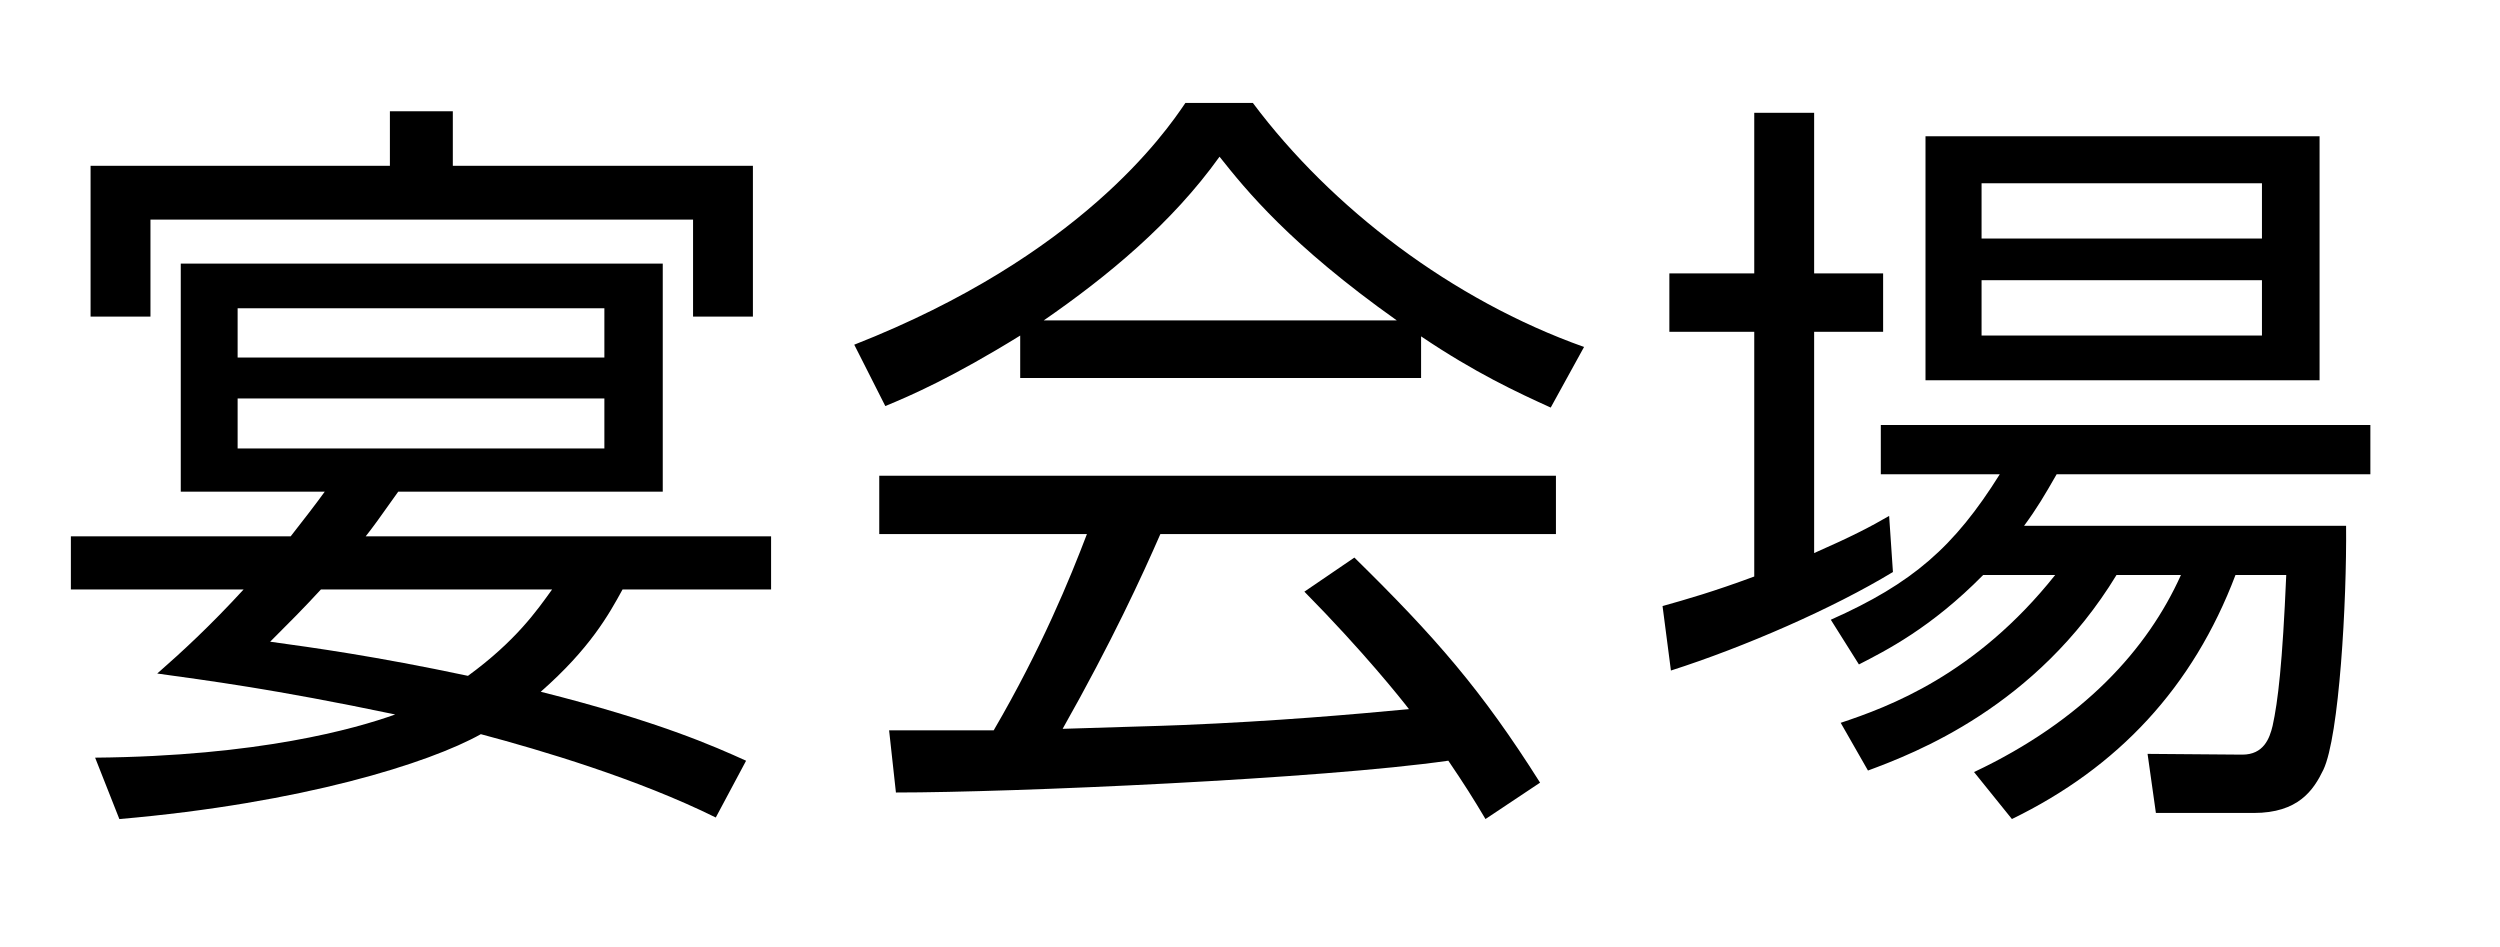 <?xml version="1.0" encoding="utf-8"?>
<!-- Generator: Adobe Illustrator 24.0.3, SVG Export Plug-In . SVG Version: 6.00 Build 0)  -->
<svg version="1.1" id="レイヤー_1" xmlns="http://www.w3.org/2000/svg" xmlns:xlink="http://www.w3.org/1999/xlink" x="0px"
	 y="0px" width="59.4px" height="22.5px" viewBox="0 0 59.4 22.5" enable-background="new 0 0 59.4 22.5" xml:space="preserve">
<g enable-background="new    ">
	<path d="M17.007,19.424c-1.854-0.918-4.159-1.602-5.582-1.98c-1.225,0.685-4.231,1.639-8.589,2.017L2.26,18.002
		c3.889-0.036,6.176-0.685,7.13-1.026c-2.917-0.612-4.501-0.811-5.654-0.973c0.594-0.521,1.242-1.116,2.053-1.998H1.684v-1.261
		h5.222c0.27-0.342,0.63-0.811,0.81-1.062H4.295V6.263h11.452v5.419H9.462c-0.432,0.612-0.63,0.883-0.774,1.062h9.633v1.261h-3.529
		c-0.324,0.594-0.774,1.404-1.944,2.431c2.791,0.702,4.123,1.296,4.879,1.639L17.007,19.424z M10.759,2.644v1.296h7.13v3.583h-1.422
		V5.218H3.575v2.305H2.152V3.939h7.112V2.644H10.759z M14.36,7.324H5.646v1.171h8.714V7.324z M14.36,9.468H5.646v1.188h8.714V9.468z
		 M7.626,14.005c-0.432,0.468-0.738,0.774-1.207,1.242c1.044,0.144,2.485,0.342,4.7,0.811c1.134-0.828,1.638-1.549,1.999-2.053
		H7.626z"/>
	<path d="M33.764,8.981h-9.524V7.973c-1.602,0.99-2.593,1.423-3.205,1.675l-0.738-1.458c5.366-2.107,7.382-5.024,7.868-5.744h1.603
		c1.873,2.503,4.735,4.682,7.869,5.798l-0.792,1.44c-0.793-0.36-1.801-0.828-3.08-1.692V8.981z M32.18,13.248
		c1.927,1.891,3.025,3.151,4.412,5.348l-1.297,0.864c-0.288-0.485-0.504-0.828-0.883-1.386c-3.006,0.432-10.353,0.756-13.125,0.756
		l-0.162-1.477h2.485c1.134-1.944,1.818-3.619,2.215-4.663h-4.934v-1.387h16.078v1.387H27.57c-0.432,0.99-1.152,2.557-2.322,4.627
		c0.45-0.018,2.466-0.071,2.845-0.09c2.196-0.09,4.052-0.252,5.384-0.378c-0.18-0.234-1.08-1.368-2.485-2.791L32.18,13.248z
		 M33.188,7.613c-2.538-1.801-3.583-3.098-4.212-3.89c-1.134,1.585-2.665,2.845-4.177,3.89H33.188z"/>
	<path d="M44.976,13.591c-1.423,0.864-3.528,1.782-5.275,2.341L39.502,14.4c0.576-0.162,1.207-0.342,2.179-0.702V7.883h-2.017V6.496
		h2.017V2.68h1.423v3.816h1.639v1.387h-1.639v5.258c0.9-0.396,1.35-0.631,1.782-0.883L44.976,13.591z M55.743,12.492
		c0.018,1.801-0.162,5.006-0.54,5.798c-0.234,0.486-0.595,1.026-1.656,1.026h-2.323l-0.198-1.404l2.251,0.018
		c0.504,0,0.647-0.378,0.72-0.684c0.127-0.576,0.234-1.477,0.324-3.584h-1.206c-1.009,2.665-2.791,4.574-5.312,5.798l-0.9-1.116
		c2.593-1.225,4.123-2.917,4.916-4.682h-1.531c-1.908,3.134-4.789,4.231-5.905,4.646l-0.648-1.134
		c1.134-0.378,3.205-1.135,5.096-3.512h-1.711c-1.242,1.261-2.322,1.801-2.952,2.125L43.5,14.725
		c1.943-0.864,2.934-1.729,4.015-3.457h-2.827v-1.17h11.632v1.17h-7.454c-0.289,0.505-0.469,0.811-0.774,1.225H55.743z
		 M55.113,3.237v5.798H45.75V3.237H55.113z M53.744,4.354h-6.662v1.314h6.662V4.354z M53.744,6.658h-6.662v1.314h6.662V6.658z"/>
</g>
</svg>
